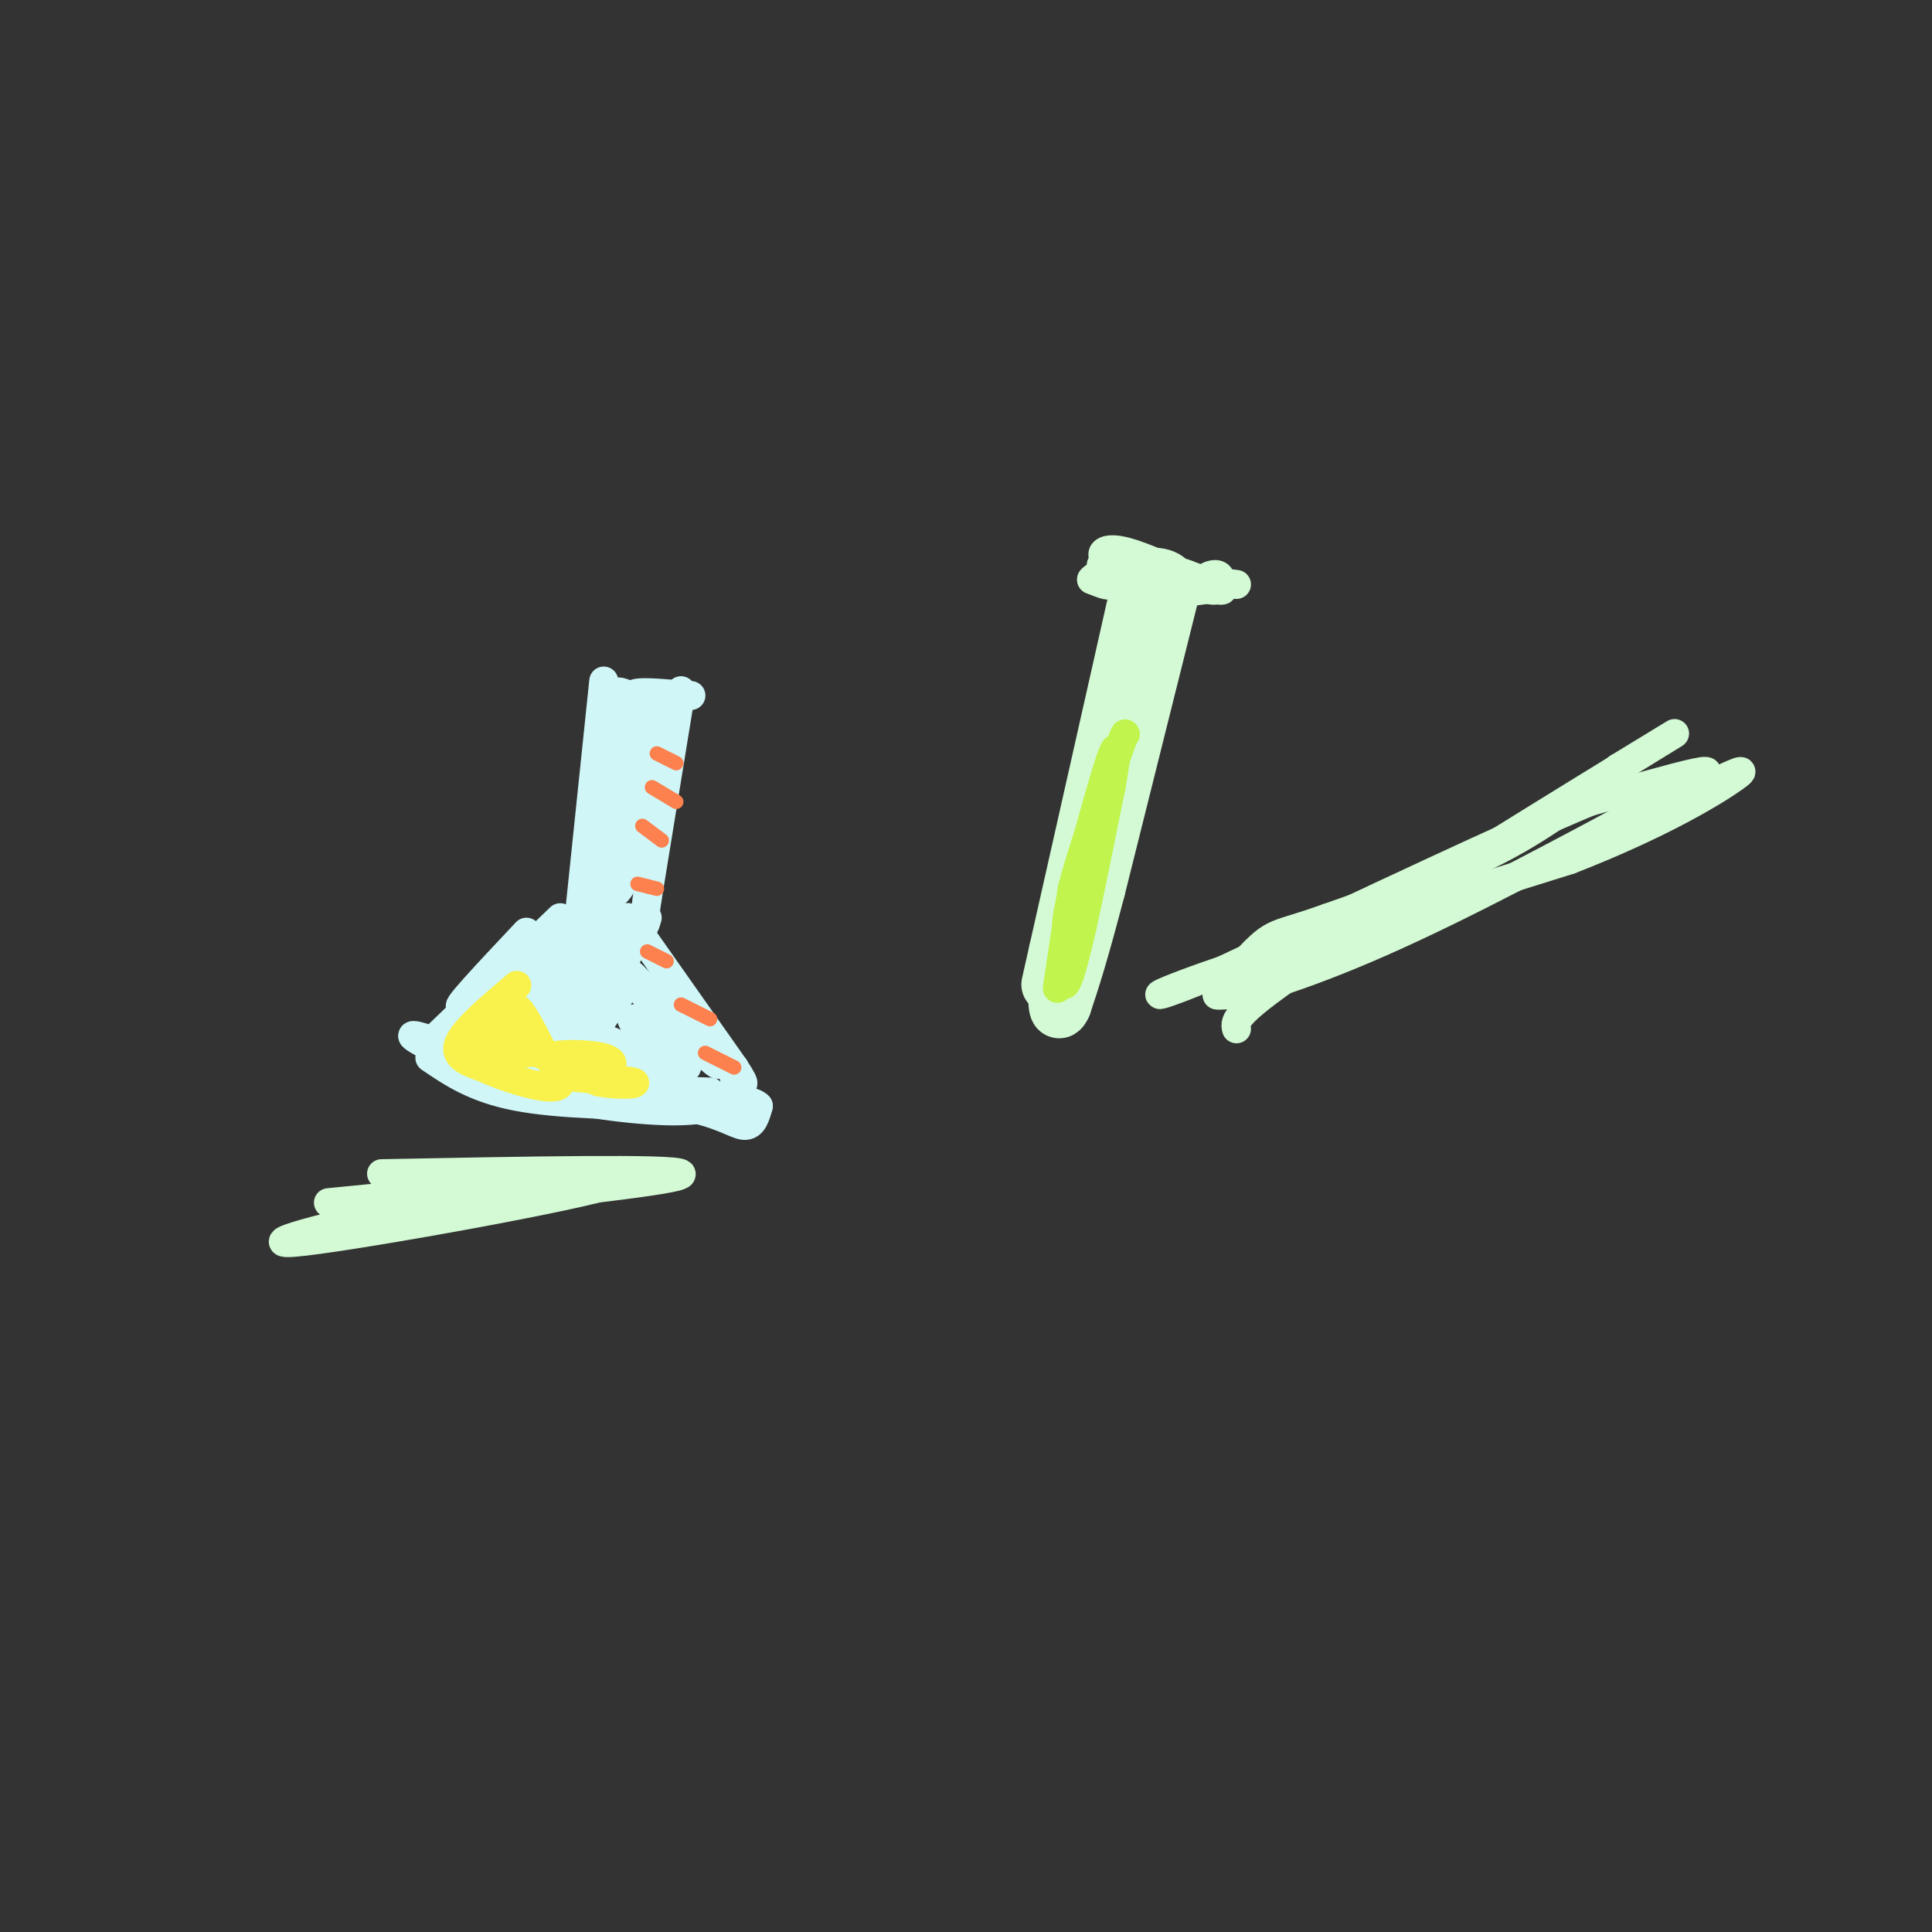 <svg viewBox='0 0 400 400' version='1.1' xmlns='http://www.w3.org/2000/svg' xmlns:xlink='http://www.w3.org/1999/xlink'><rect x="0" y="0" width="400" height="400" fill="#333333" stroke="none"/><g fill='none' stroke='#D0F6F7' stroke-width='6' stroke-linecap='round' stroke-linejoin='round'><path d='M125,141c0.000,0.000 -5.000,48.000 -5,48'/><path d='M141,143c0.000,0.000 -7.000,43.000 -7,43'/><path d='M134,186c-1.167,7.833 -0.583,5.917 0,4'/><path d='M116,190c0.000,0.000 -26.000,25.000 -26,25'/><path d='M133,194c0.000,0.000 19.000,27.000 19,27'/><path d='M152,221c3.167,4.833 1.583,3.417 0,2'/><path d='M89,219c4.667,3.167 9.333,6.333 18,8c8.667,1.667 21.333,1.833 34,2'/><path d='M141,229c8.044,1.378 11.156,3.822 13,4c1.844,0.178 2.422,-1.911 3,-4'/><path d='M157,229c-0.833,-1.000 -4.417,-1.500 -8,-2'/><path d='M153,227c-3.133,1.533 -6.267,3.067 -14,3c-7.733,-0.067 -20.067,-1.733 -28,-4c-7.933,-2.267 -11.467,-5.133 -15,-8'/><path d='M96,218c-5.750,-2.500 -12.625,-4.750 -10,-3c2.625,1.750 14.750,7.500 26,10c11.250,2.500 21.625,1.750 32,1'/><path d='M144,226c5.333,0.167 2.667,0.083 0,0'/><path d='M109,193c-8.095,8.595 -16.190,17.190 -13,15c3.190,-2.190 17.667,-15.167 20,-16c2.333,-0.833 -7.476,10.476 -8,12c-0.524,1.524 8.238,-6.738 17,-15'/><path d='M125,189c-2.040,3.234 -15.641,18.819 -14,18c1.641,-0.819 18.523,-18.043 19,-17c0.477,1.043 -15.449,20.352 -16,22c-0.551,1.648 14.275,-14.364 16,-15c1.725,-0.636 -9.650,14.104 -12,18c-2.350,3.896 4.325,-3.052 11,-10'/><path d='M129,205c-0.556,1.156 -7.444,9.044 -7,13c0.444,3.956 8.222,3.978 16,4'/><path d='M138,222c2.833,0.500 1.917,-0.250 1,-1'/><path d='M102,212c-2.911,3.756 -5.822,7.511 -5,6c0.822,-1.511 5.378,-8.289 6,-9c0.622,-0.711 -2.689,4.644 -6,10'/><path d='M97,219c1.148,0.421 7.018,-3.528 8,-4c0.982,-0.472 -2.925,2.531 -3,4c-0.075,1.469 3.681,1.404 4,3c0.319,1.596 -2.799,4.853 -2,4c0.799,-0.853 5.514,-5.815 8,-7c2.486,-1.185 2.743,1.408 3,4'/><path d='M115,223c1.766,-0.932 4.682,-5.262 7,-5c2.318,0.262 4.038,5.114 6,6c1.962,0.886 4.165,-2.196 1,-4c-3.165,-1.804 -11.698,-2.332 -16,-4c-4.302,-1.668 -4.372,-4.477 -3,-5c1.372,-0.523 4.186,1.238 7,3'/><path d='M117,214c0.780,1.175 -0.770,2.614 -2,3c-1.230,0.386 -2.139,-0.281 -3,-2c-0.861,-1.719 -1.675,-4.491 2,-4c3.675,0.491 11.837,4.246 20,8'/><path d='M142,208c4.378,7.067 8.756,14.133 6,12c-2.756,-2.133 -12.644,-13.467 -16,-17c-3.356,-3.533 -0.178,0.733 3,5'/><path d='M135,208c2.821,4.477 8.375,13.169 7,13c-1.375,-0.169 -9.678,-9.199 -11,-10c-1.322,-0.801 4.337,6.628 6,10c1.663,3.372 -0.668,2.686 -3,2'/><path d='M130,147c-4.444,23.600 -8.889,47.200 -8,44c0.889,-3.200 7.111,-33.200 9,-40c1.889,-6.800 -0.556,9.600 -3,26'/><path d='M128,177c-1.137,5.812 -2.480,7.341 -2,8c0.480,0.659 2.783,0.447 5,-8c2.217,-8.447 4.348,-25.128 5,-29c0.652,-3.872 -0.174,5.064 -1,14'/><path d='M135,162c-2.333,-1.733 -7.667,-13.067 -8,-17c-0.333,-3.933 4.333,-0.467 9,3'/><path d='M136,148c-0.200,-0.422 -5.200,-2.978 -5,-4c0.200,-1.022 5.600,-0.511 11,0'/><path d='M142,144c1.833,0.000 0.917,0.000 0,0'/></g>
<g fill='none' stroke='#FC814E' stroke-width='3' stroke-linecap='round' stroke-linejoin='round'><path d='M136,156c0.000,0.000 4.000,2.000 4,2'/><path d='M135,163c0.000,0.000 5.000,3.000 5,3'/><path d='M133,171c0.000,0.000 4.000,3.000 4,3'/><path d='M132,183c0.000,0.000 4.000,1.000 4,1'/><path d='M134,197c0.000,0.000 4.000,2.000 4,2'/><path d='M141,208c0.000,0.000 6.000,3.000 6,3'/><path d='M146,218c0.000,0.000 6.000,3.000 6,3'/></g>
<g fill='none' stroke='#D3FAD4' stroke-width='12' stroke-linecap='round' stroke-linejoin='round'><path d='M235,126c0.000,0.000 -16.000,71.000 -16,71'/><path d='M219,197c-2.667,11.833 -1.333,5.917 0,0'/><path d='M242,124c0.000,0.000 -15.000,60.000 -15,60'/><path d='M227,184c-3.667,14.000 -5.333,19.000 -7,24'/><path d='M220,208c-1.333,3.000 -1.167,-1.500 -1,-6'/><path d='M219,202c-0.167,-1.000 -0.083,-0.500 0,0'/></g>
<g fill='none' stroke='#D3FAD4' stroke-width='6' stroke-linecap='round' stroke-linejoin='round'><path d='M228,117c1.167,1.750 2.333,3.500 2,4c-0.333,0.500 -2.167,-0.250 -4,-1'/><path d='M226,120c0.842,-1.081 4.949,-3.284 7,-3c2.051,0.284 2.048,3.056 1,4c-1.048,0.944 -3.140,0.062 -4,-1c-0.860,-1.062 -0.488,-2.303 1,-3c1.488,-0.697 4.092,-0.850 6,0c1.908,0.850 3.120,2.702 3,4c-0.120,1.298 -1.571,2.042 -3,2c-1.429,-0.042 -2.837,-0.869 -3,-2c-0.163,-1.131 0.918,-2.565 2,-4'/><path d='M236,117c1.452,-0.804 4.082,-0.815 6,0c1.918,0.815 3.122,2.456 3,4c-0.122,1.544 -1.571,2.993 -3,2c-1.429,-0.993 -2.837,-4.426 -1,-5c1.837,-0.574 6.918,1.713 12,4'/><path d='M253,122c0.781,0.565 -3.265,-0.024 -4,-1c-0.735,-0.976 1.841,-2.340 3,-2c1.159,0.340 0.903,2.383 0,3c-0.903,0.617 -2.451,-0.191 -4,-1'/><path d='M250,122c-3.250,0.500 -6.500,1.000 -10,0c-3.500,-1.000 -7.250,-3.500 -11,-6'/><path d='M229,116c-1.622,-1.600 -0.178,-2.600 3,-2c3.178,0.600 8.089,2.800 13,5'/><path d='M245,119c4.000,1.167 7.500,1.583 11,2'/></g>
<g fill='none' stroke='#C1F44C' stroke-width='6' stroke-linecap='round' stroke-linejoin='round'><path d='M230,163c0.000,0.000 -9.000,34.000 -9,34'/><path d='M221,197c-1.533,7.111 -0.867,7.889 0,6c0.867,-1.889 1.933,-6.444 3,-11'/><path d='M224,192c1.500,-6.667 3.750,-17.833 6,-29'/><path d='M230,163c1.289,-7.089 1.511,-10.311 0,-6c-1.511,4.311 -4.756,16.156 -8,28'/><path d='M222,185c-1.500,6.000 -1.250,7.000 -1,8'/><path d='M220,198c-0.667,4.167 -1.333,8.333 -1,6c0.333,-2.333 1.667,-11.167 3,-20'/><path d='M222,184c2.000,-7.833 5.500,-17.417 9,-27'/><path d='M231,157c1.833,-5.333 1.917,-5.167 2,-5'/></g>
<g fill='none' stroke='#F9F24D' stroke-width='6' stroke-linecap='round' stroke-linejoin='round'><path d='M107,204c-5.417,4.583 -10.833,9.167 -12,12c-1.167,2.833 1.917,3.917 5,5'/><path d='M100,221c4.244,2.022 12.356,4.578 15,4c2.644,-0.578 -0.178,-4.289 -3,-8'/><path d='M112,217c-1.778,-3.719 -4.724,-9.018 -5,-8c-0.276,1.018 2.118,8.351 2,9c-0.118,0.649 -2.748,-5.386 -4,-7c-1.252,-1.614 -1.126,1.193 -1,4'/><path d='M104,215c-1.329,-0.635 -4.150,-4.222 -3,-4c1.150,0.222 6.271,4.252 6,5c-0.271,0.748 -5.935,-1.786 -7,-2c-1.065,-0.214 2.467,1.893 6,4'/><path d='M106,218c-1.644,-0.311 -8.756,-3.089 -7,-3c1.756,0.089 12.378,3.044 23,6'/><path d='M122,221c5.012,0.536 6.042,-1.125 3,-2c-3.042,-0.875 -10.155,-0.964 -11,0c-0.845,0.964 4.577,2.982 10,5'/><path d='M124,224c3.976,0.845 8.917,0.458 7,0c-1.917,-0.458 -10.690,-0.988 -12,-1c-1.310,-0.012 4.845,0.494 11,1'/></g>
<g fill='none' stroke='#D3FAD4' stroke-width='6' stroke-linecap='round' stroke-linejoin='round'><path d='M256,213c-0.378,-1.600 -0.756,-3.200 17,-15c17.756,-11.800 53.644,-33.800 67,-42c13.356,-8.200 4.178,-2.600 -5,3'/><path d='M335,159c-4.244,3.356 -12.356,10.244 -23,16c-10.644,5.756 -23.822,10.378 -37,15'/><path d='M275,190c-8.200,2.956 -10.200,2.844 -13,5c-2.800,2.156 -6.400,6.578 -10,11'/><path d='M252,206c3.467,0.556 17.133,-3.556 34,-11c16.867,-7.444 36.933,-18.222 57,-29'/><path d='M343,166c11.622,-6.111 12.178,-6.889 8,-6c-4.178,0.889 -13.089,3.444 -22,6'/><path d='M329,166c-16.333,6.833 -46.167,20.917 -76,35'/><path d='M253,201c-15.822,6.733 -17.378,6.067 -3,1c14.378,-5.067 44.689,-14.533 75,-24'/><path d='M325,178c19.400,-7.556 30.400,-14.444 34,-17c3.600,-2.556 -0.200,-0.778 -4,1'/><path d='M355,162c-2.667,1.000 -7.333,3.000 -12,5'/><path d='M79,243c30.333,-0.583 60.667,-1.167 62,0c1.333,1.167 -26.333,4.083 -54,7'/><path d='M87,250c-18.298,3.429 -37.042,8.500 -24,7c13.042,-1.500 57.869,-9.571 64,-12c6.131,-2.429 -26.435,0.786 -59,4'/></g>
</svg>